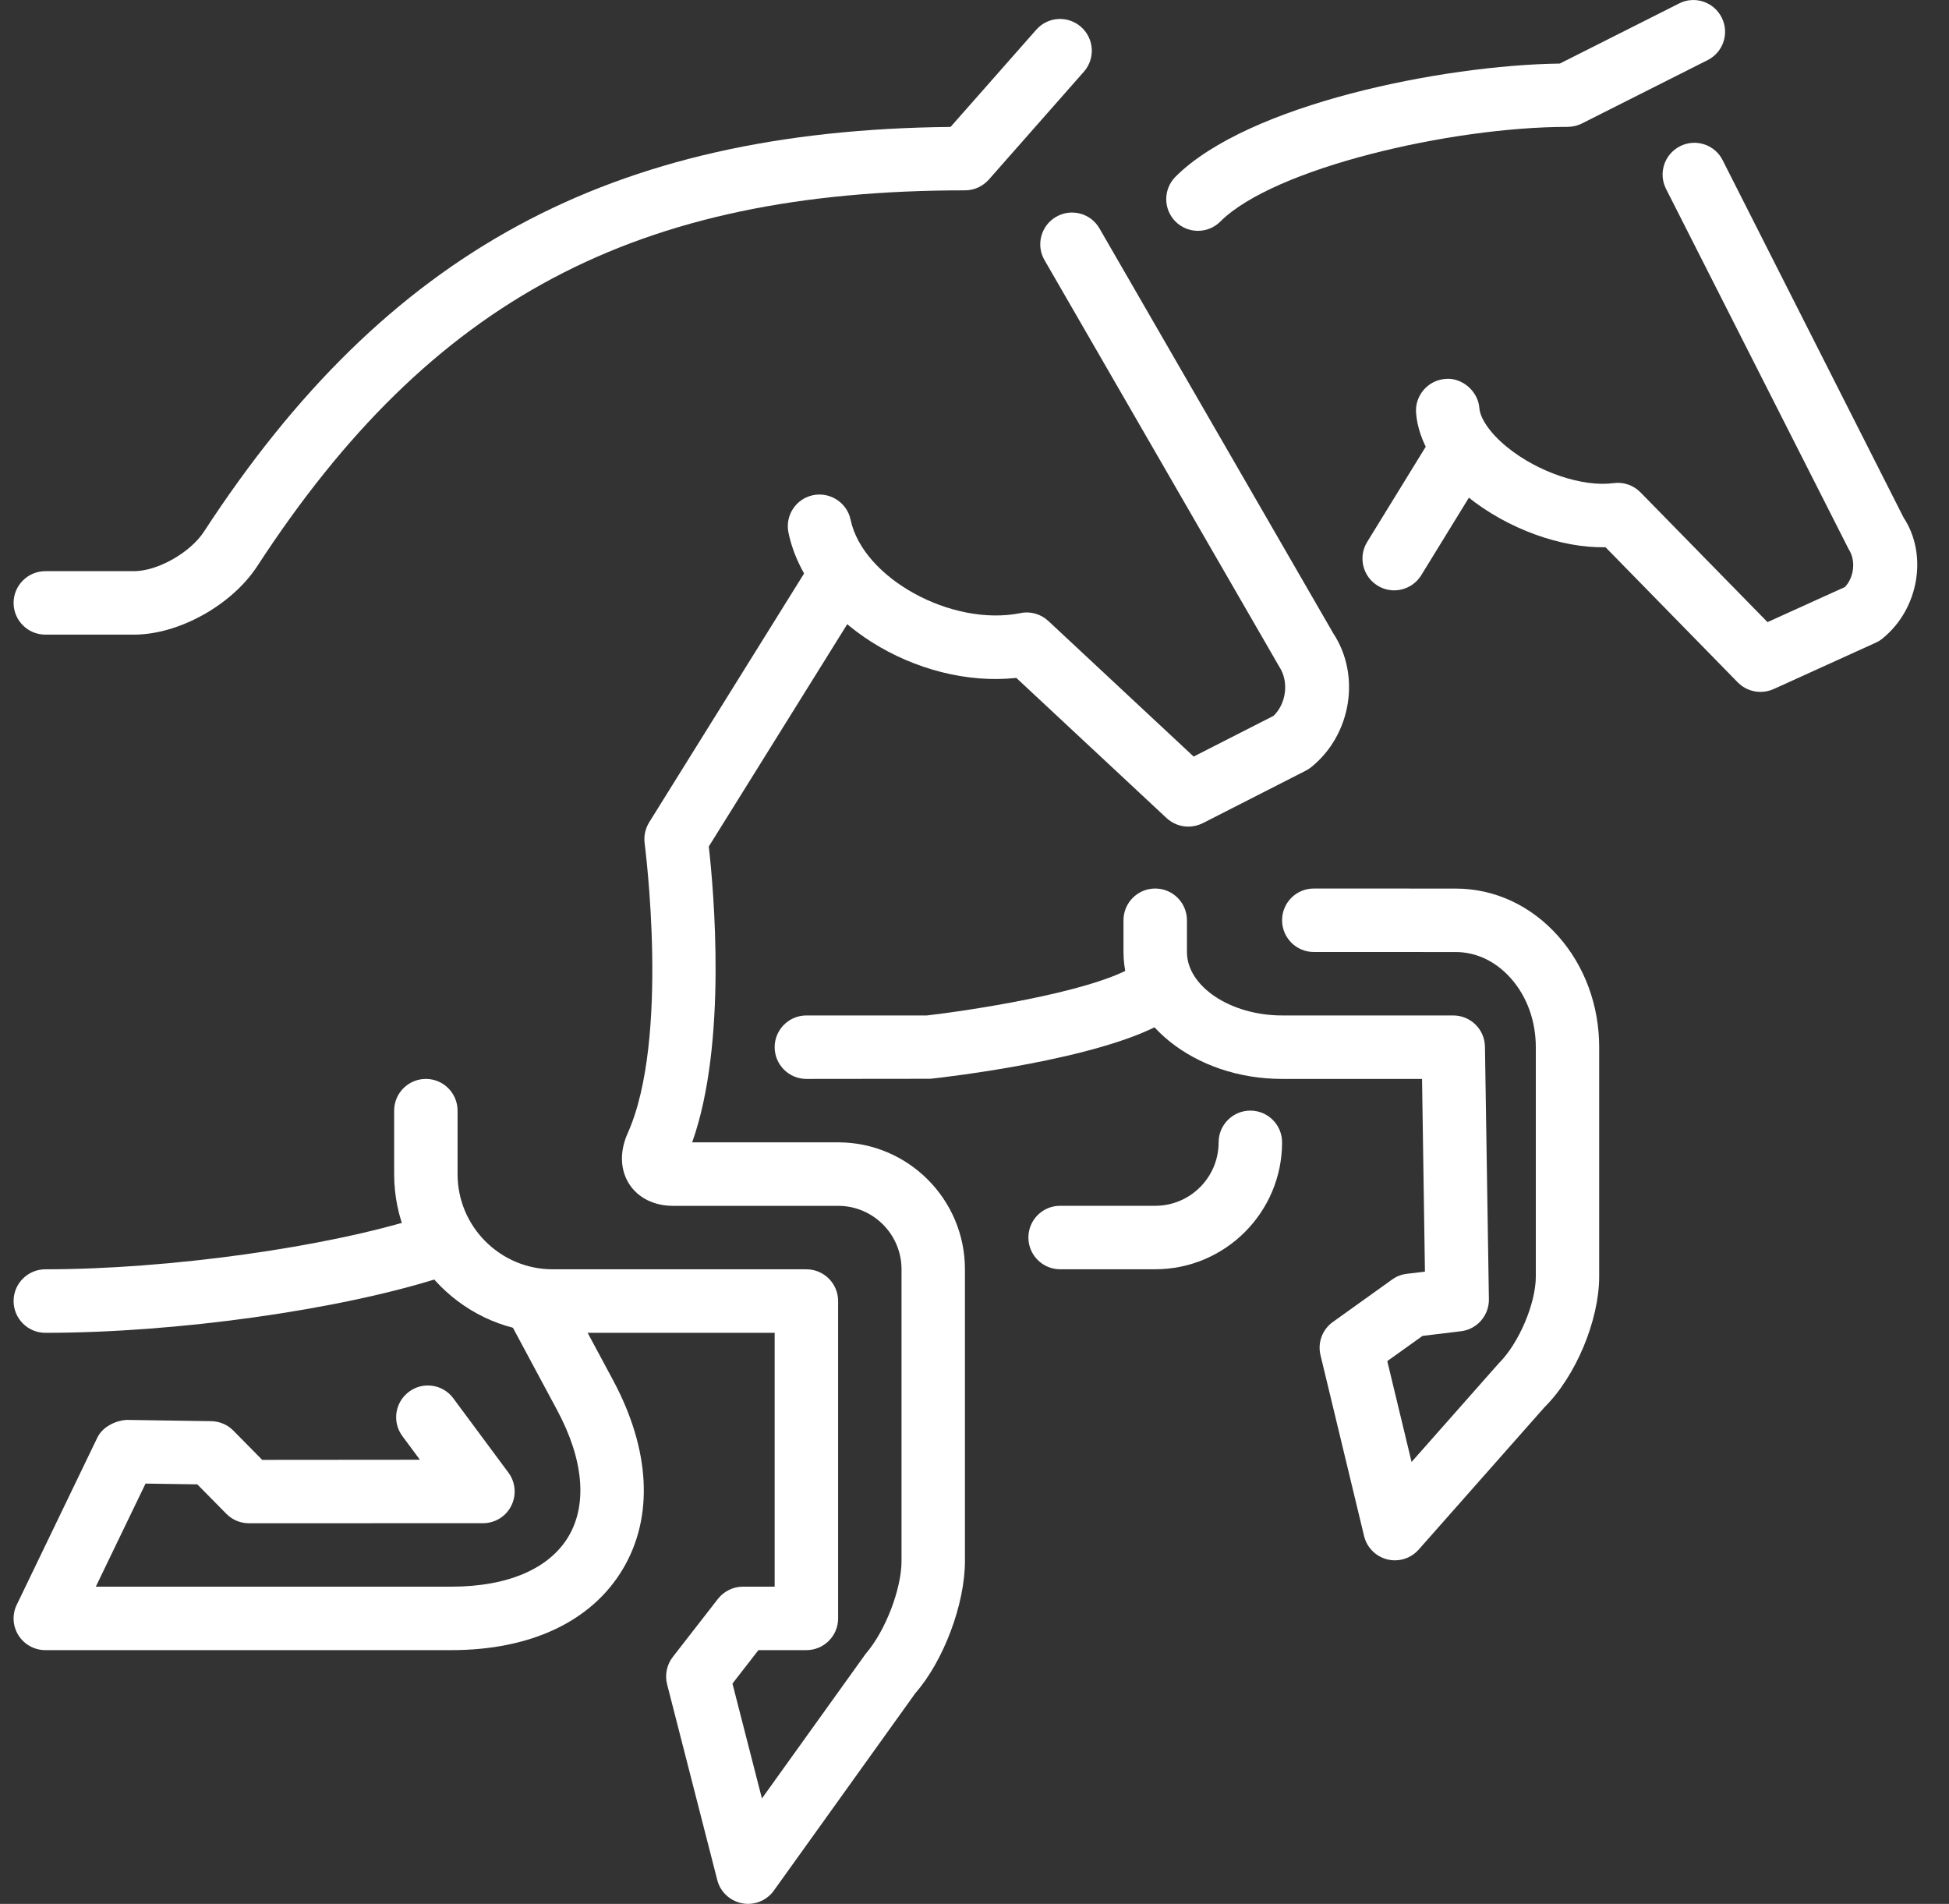 <svg width="43" height="42" viewBox="0 0 43 42" fill="none" xmlns="http://www.w3.org/2000/svg">
<rect x="0" y="0" width="43" height="42" fill="#333333" stroke="none"/>
<path d="M25.487 28H23.388C23.002 28 22.689 27.686 22.689 27.3C22.689 26.913 23.002 26.6 23.388 26.6H25.487C26.259 26.6 26.886 25.973 26.886 25.2C26.886 24.813 27.2 24.5 27.586 24.5C27.972 24.5 28.286 24.813 28.286 25.2C28.286 26.744 27.03 28 25.487 28Z" fill="white"/>
<path d="M26.43 5.092C26.251 5.092 26.072 5.024 25.935 4.888C25.662 4.615 25.662 4.171 25.935 3.898C27.531 2.303 31.814 1.438 34.414 1.402L37.046 0.076C37.388 -0.099 37.81 0.039 37.985 0.387C38.159 0.732 38.02 1.152 37.675 1.326L34.897 2.726C34.799 2.774 34.691 2.799 34.582 2.799C32.006 2.799 28.101 3.71 26.924 4.887C26.788 5.024 26.609 5.092 26.43 5.092Z" fill="white"/>
<path d="M38.839 15.263C38.654 15.263 38.474 15.19 38.339 15.053L35.422 12.072C34.459 12.095 33.267 11.674 32.378 10.956C31.693 10.402 31.291 9.746 31.242 9.108C31.214 8.723 31.505 8.387 31.89 8.359C32.243 8.323 32.611 8.619 32.639 9.006C32.653 9.192 32.822 9.515 33.256 9.868C33.937 10.42 34.922 10.749 35.598 10.658C35.819 10.627 36.039 10.704 36.194 10.862L38.996 13.724L40.703 12.95C40.907 12.736 40.949 12.366 40.788 12.118L36.757 4.167C36.582 3.821 36.72 3.401 37.066 3.226C37.409 3.051 37.833 3.188 38.006 3.534L41.998 11.418C42.533 12.226 42.344 13.429 41.531 14.087C41.485 14.125 41.434 14.155 41.381 14.179L39.131 15.201C39.036 15.243 38.937 15.263 38.839 15.263Z" fill="white"/>
<path d="M17.791 23.801C17.405 23.801 17.091 23.487 17.091 23.101C17.091 22.715 17.405 22.401 17.791 22.401H20.45C21.312 22.302 23.966 21.911 24.965 21.347C25.298 21.156 25.728 21.272 25.919 21.613C26.11 21.949 25.991 22.376 25.655 22.566C24.226 23.373 20.903 23.758 20.528 23.798L17.791 23.801Z" fill="white"/>
<path d="M30.775 34.421C30.719 34.421 30.662 34.414 30.606 34.4C30.352 34.337 30.156 34.137 30.095 33.885L29.134 29.896C29.066 29.619 29.174 29.329 29.406 29.163L30.713 28.227C30.808 28.158 30.919 28.115 31.035 28.101L31.438 28.052L31.374 23.801H28.286C26.356 23.801 24.787 22.545 24.787 21.001V20.301C24.787 19.914 25.101 19.601 25.487 19.601C25.873 19.601 26.187 19.914 26.187 20.301V21.001C26.187 21.76 27.148 22.401 28.286 22.401H32.062C32.444 22.401 32.756 22.707 32.762 23.09L32.849 28.661C32.854 29.019 32.588 29.325 32.234 29.367L31.385 29.47L30.607 30.026L31.143 32.251L33.063 30.079C33.515 29.631 33.884 28.75 33.884 28.161V23.101C33.884 22.524 33.69 21.985 33.336 21.585C33.005 21.209 32.572 21.002 32.117 21.002L28.985 21.001C28.599 21.001 28.286 20.687 28.286 20.301C28.286 19.914 28.599 19.601 28.985 19.601L32.114 19.602C32.976 19.602 33.782 19.977 34.384 20.658C34.963 21.314 35.282 22.183 35.282 23.101V28.161C35.282 29.127 34.763 30.365 34.076 31.043L31.3 34.184C31.165 34.337 30.974 34.421 30.775 34.421Z" fill="white"/>
<path d="M9.958 36.402H1C0.759 36.402 0.535 36.278 0.407 36.075C0.279 35.87 0.264 35.615 0.37 35.4L2.145 31.719C2.262 31.472 2.549 31.342 2.784 31.323L4.659 31.351C4.844 31.353 5.019 31.429 5.147 31.558L5.785 32.205L9.264 32.202L8.878 31.681C8.647 31.37 8.713 30.933 9.023 30.702C9.328 30.473 9.771 30.533 10.002 30.848L11.217 32.486C11.374 32.697 11.399 32.982 11.28 33.217C11.163 33.454 10.921 33.602 10.655 33.602L5.492 33.603C5.304 33.603 5.125 33.528 4.995 33.396L4.353 32.745L3.211 32.728L2.114 35.002H9.958C11.198 35.002 12.114 34.61 12.54 33.899C12.965 33.186 12.876 32.192 12.288 31.101L11.3 29.26C11.117 28.92 11.245 28.496 11.585 28.312C11.924 28.133 12.349 28.258 12.533 28.598L13.521 30.438C14.35 31.981 14.427 33.465 13.74 34.616C13.053 35.767 11.71 36.402 9.958 36.402Z" fill="white"/>
<path d="M2.956 14H1C0.614 14 0.3 13.686 0.3 13.3C0.3 12.914 0.614 12.6 1 12.6H2.956C3.477 12.6 4.2 12.191 4.502 11.725C8.522 5.556 13.459 2.875 20.972 2.8L22.863 0.655C23.12 0.364 23.56 0.338 23.851 0.594C24.141 0.85 24.169 1.292 23.913 1.582L21.814 3.964C21.681 4.112 21.491 4.199 21.289 4.199C14.034 4.199 9.512 6.6 5.676 12.489C5.114 13.35 3.944 14 2.956 14Z" fill="white"/>
<path d="M26.216 18.235C26.043 18.235 25.872 18.171 25.739 18.048L22.423 14.955C20.236 15.189 17.806 13.698 17.396 11.753C17.317 11.373 17.559 11.002 17.938 10.924C18.309 10.846 18.687 11.086 18.766 11.464C19.037 12.755 20.997 13.831 22.514 13.525C22.736 13.479 22.964 13.545 23.129 13.699L26.335 16.69L28.097 15.792C28.379 15.521 28.441 15.04 28.226 14.711L23.045 5.739C22.851 5.405 22.966 4.976 23.301 4.783C23.634 4.59 24.063 4.702 24.257 5.039L29.418 13.976C30.022 14.895 29.818 16.204 28.932 16.921C28.894 16.952 28.852 16.978 28.809 17.001L26.535 18.16C26.434 18.21 26.325 18.235 26.216 18.235Z" fill="white"/>
<path d="M30.759 13.023C30.634 13.023 30.506 12.989 30.393 12.919C30.064 12.716 29.961 12.285 30.163 11.956L31.564 9.678C31.768 9.347 32.201 9.248 32.527 9.448C32.856 9.651 32.959 10.082 32.756 10.412L31.356 12.69C31.223 12.905 30.993 13.023 30.759 13.023Z" fill="white"/>
<path d="M16.504 42C16.462 42 16.417 41.996 16.374 41.987C16.108 41.937 15.892 41.737 15.825 41.474L14.718 37.156C14.665 36.947 14.711 36.723 14.844 36.552L15.839 35.272C15.972 35.102 16.176 35.002 16.392 35.002H17.091V29.402H12.194C10.264 29.402 8.696 27.832 8.696 25.901V24.501C8.696 24.115 9.009 23.801 9.396 23.801C9.782 23.801 10.095 24.115 10.095 24.501V25.901C10.095 27.059 11.037 28.001 12.194 28.001H17.791C18.177 28.001 18.491 28.315 18.491 28.701V35.702C18.491 36.089 18.177 36.402 17.791 36.402H16.733L16.16 37.14L16.81 39.674L19.099 36.483C19.54 35.975 19.89 35.044 19.89 34.439V28.001C19.89 27.229 19.263 26.601 18.491 26.601H14.847C14.431 26.601 14.08 26.426 13.883 26.121C13.68 25.807 13.669 25.399 13.848 25C14.786 22.909 14.227 18.65 14.223 18.608C14.201 18.447 14.236 18.283 14.321 18.143L17.851 12.473C18.057 12.145 18.492 12.047 18.815 12.248C19.143 12.453 19.244 12.886 19.039 13.213L15.638 18.674C15.745 19.631 16.052 23.011 15.271 25.2H18.491C20.034 25.2 21.289 26.456 21.289 28V34.438C21.289 35.387 20.818 36.64 20.194 37.353L17.073 41.707C16.94 41.894 16.726 42 16.504 42Z" fill="white"/>
<path d="M1 29.402C0.614 29.402 0.3 29.088 0.3 28.701C0.3 28.315 0.614 28.001 1 28.001C3.72 28.001 7.213 27.514 9.306 26.845C9.674 26.733 10.067 26.932 10.186 27.299C10.304 27.667 10.099 28.06 9.733 28.179C7.483 28.899 3.892 29.402 1 29.402Z" fill="white"/>
</svg>
